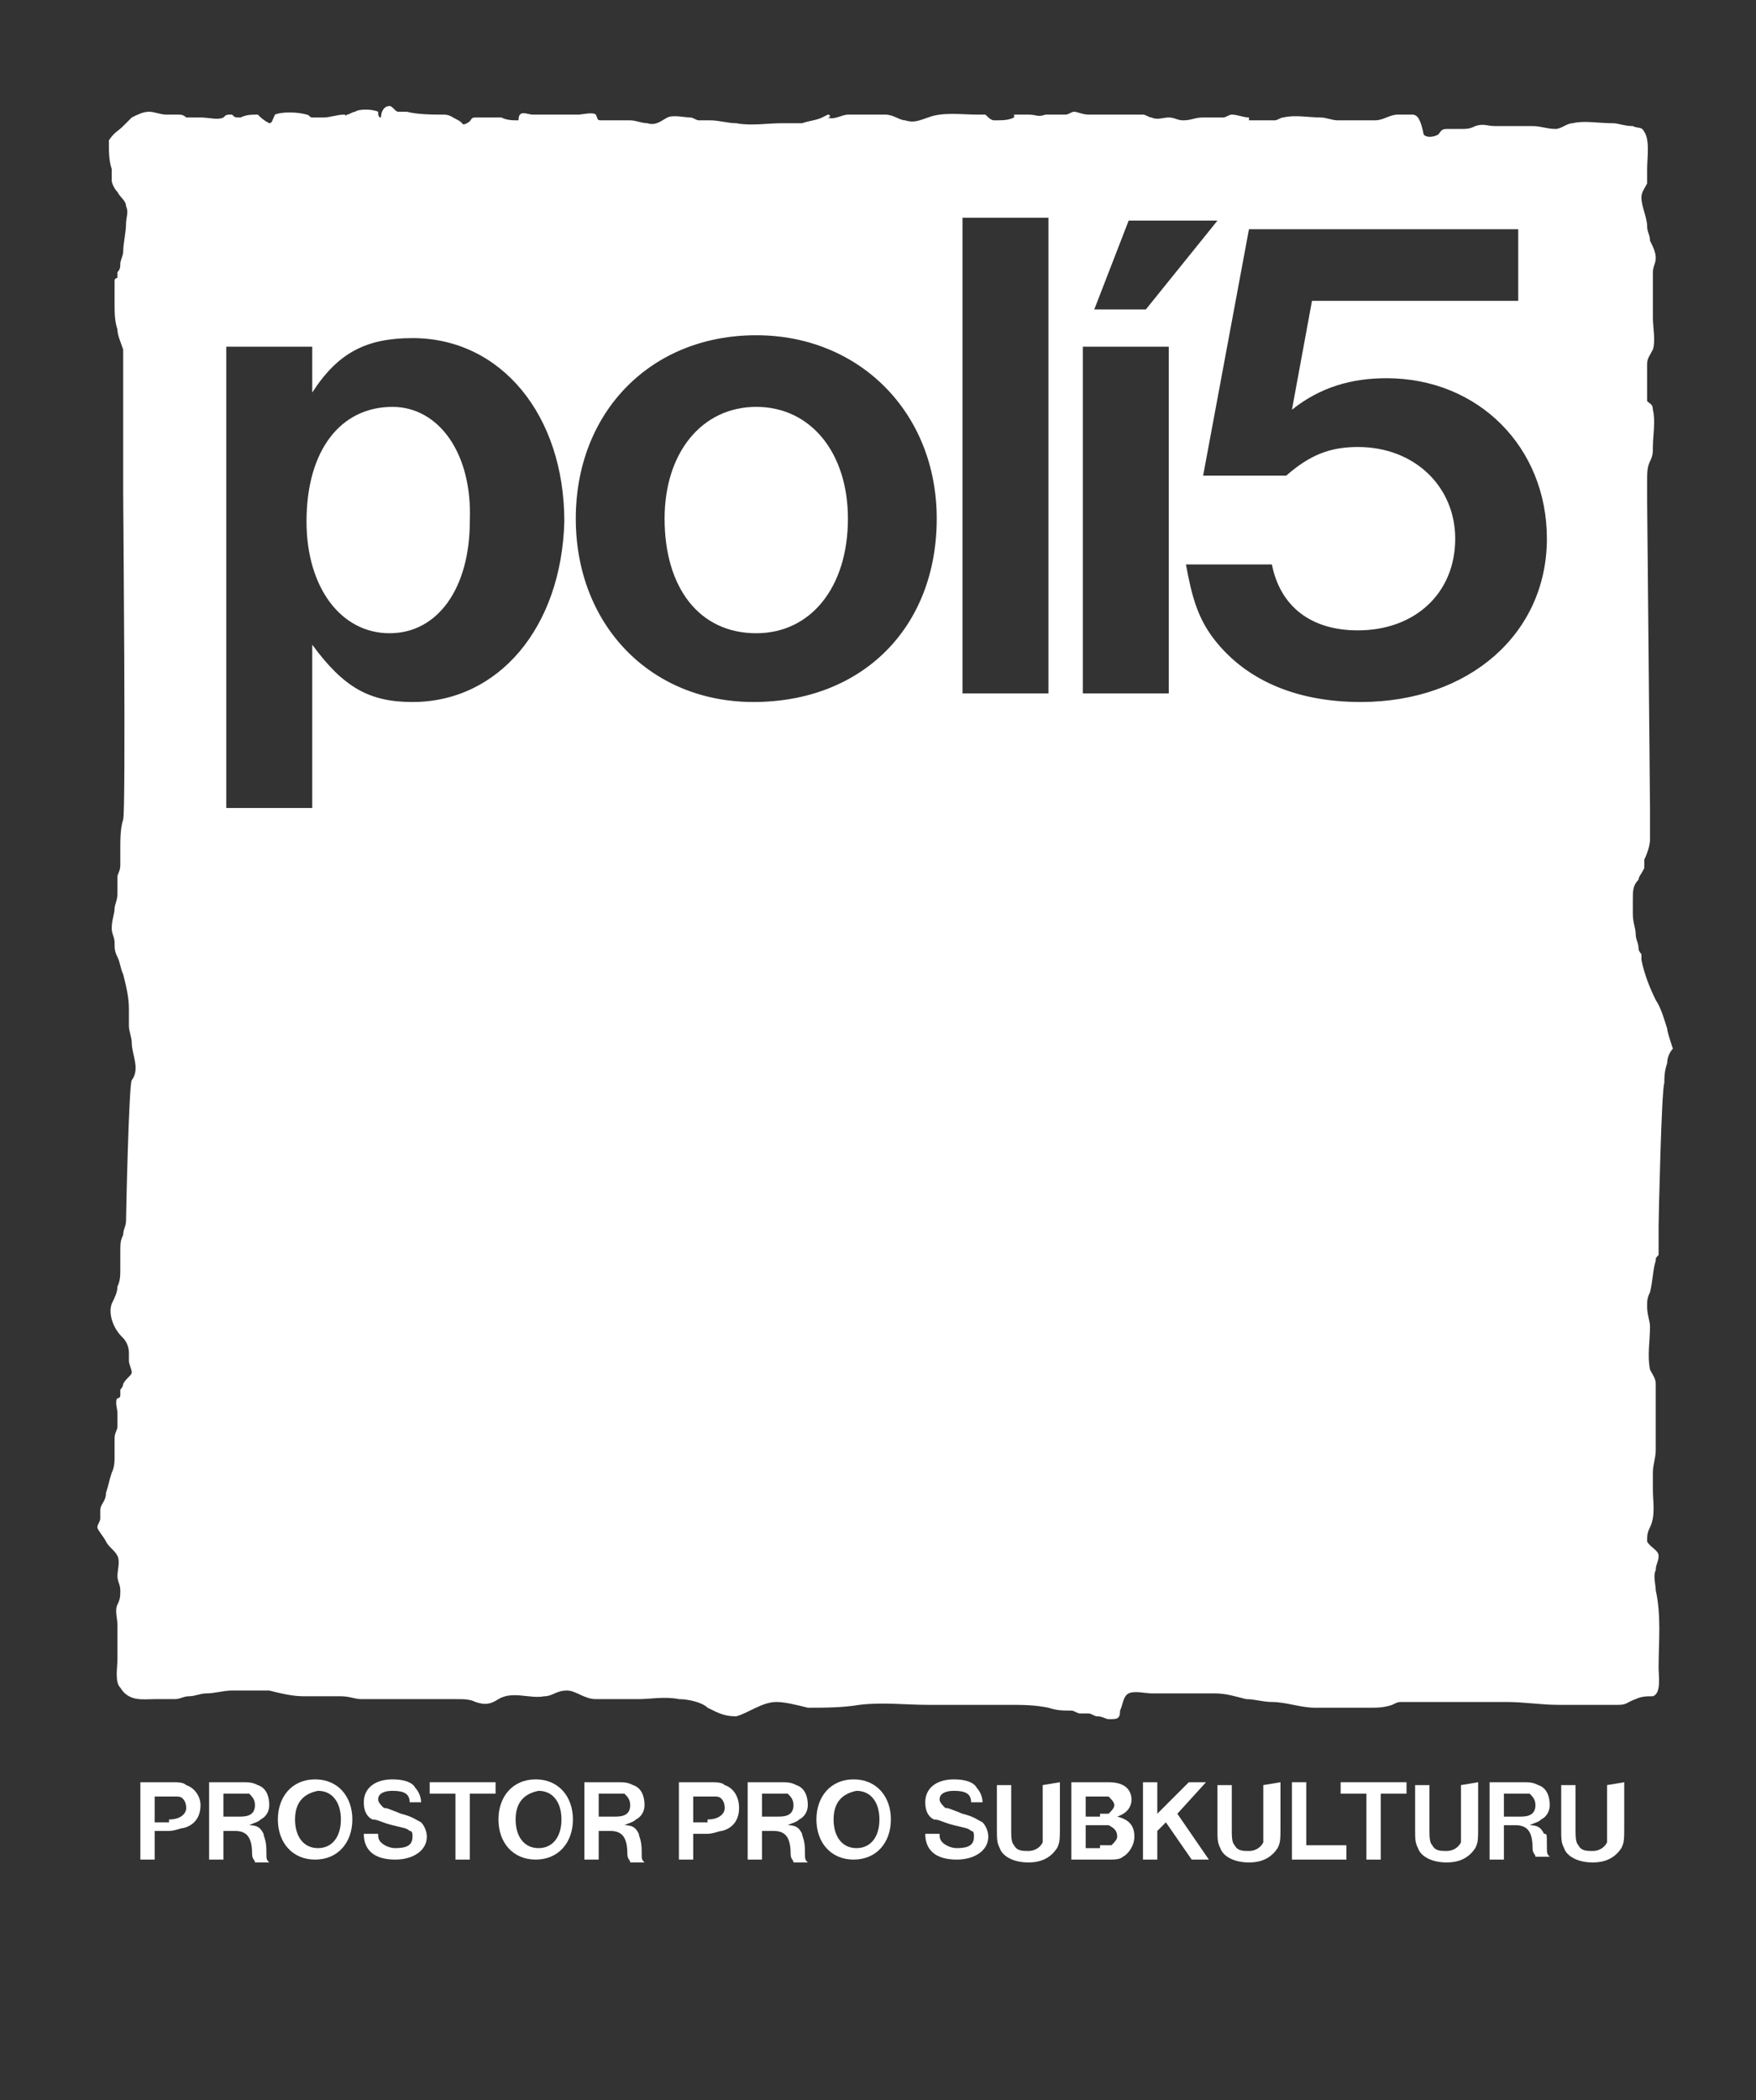 <?xml version="1.0" encoding="utf-8"?>
<!-- Generator: Adobe Illustrator 25.1.0, SVG Export Plug-In . SVG Version: 6.00 Build 0)  -->
<svg version="1.1" id="Vrstva_1" xmlns="http://www.w3.org/2000/svg" xmlns:xlink="http://www.w3.org/1999/xlink" x="0px" y="0px"
	 viewBox="0 0 61.3 73.3" style="enable-background:new 0 0 61.3 73.3;" xml:space="preserve">
<rect x="0" y="0" width="61.3" height="73.3" fill="#333333" stroke="none"/>
<style type="text/css">
	.st0{fill:#FFFFFF;}
</style>
<polygon class="st0" points="15,62.2 15,62.6 15.9,62.6 15.9,64.9 16.4,64.9 16.4,62.6 17.3,62.6 17.3,62.2 "/>
<polygon class="st0" points="41.5,62.2 40.4,63.3 40.4,62.2 39.9,62.2 39.9,64.9 40.4,64.9 40.4,63.9 40.7,63.6 41.6,64.9 
	42.2,64.9 41.1,63.3 42.1,62.2 "/>
<polygon class="st0" points="45.1,62.2 45.1,64.9 47,64.9 47,64.4 45.6,64.4 45.6,62.2 "/>
<polygon class="st0" points="46.8,62.2 46.8,62.6 47.7,62.6 47.7,64.9 48.2,64.9 48.2,62.6 49.1,62.6 49.1,62.2 "/>
<g>
	<path class="st0" d="M13.7,14.2c-1.8,0-3,1.5-3,4c0,2.3,1.2,3.9,2.9,3.9c1.7,0,2.8-1.6,2.8-3.9C16.5,15.8,15.3,14.2,13.7,14.2z"/>
	<path class="st0" d="M26.4,14.2c-1.9,0-3.2,1.6-3.2,3.9c0,2.4,1.2,4,3.2,4c1.9,0,3.2-1.6,3.2-4C29.6,15.8,28.3,14.2,26.4,14.2z"/>
	<path class="st0" d="M58.2,35.9c-0.1-0.3-0.2-0.7-0.4-1c-0.2-0.4-0.4-0.9-0.5-1.4c0-0.1,0-0.2,0-0.2c0,0-0.1-0.1-0.1-0.2
		c0-0.2-0.1-0.3-0.1-0.5c0-0.2-0.1-0.4-0.1-0.7c0-0.2,0-0.4,0-0.5c0-0.3,0-0.5,0.2-0.7c0-0.1,0.1-0.2,0.2-0.4c0-0.1,0-0.2,0-0.3
		c0.1-0.2,0.2-0.5,0.2-0.7c0-0.3,0-0.5,0-0.8c0-0.1,0-0.2,0-0.3c0-0.1-0.1-10.6-0.1-10.7c0-0.2,0-0.5,0-0.7c0-0.3,0-0.5,0.1-0.7
		c0.1-0.2,0.1-0.3,0.1-0.5c0-0.4,0.1-0.9,0-1.3c0-0.2-0.1-0.2-0.2-0.3c0-0.1,0-0.2,0-0.3c0-0.2,0-0.3,0-0.5s0-0.3,0-0.5
		c0-0.2,0.1-0.3,0.2-0.5c0.1-0.3,0-0.8,0-1.1v-1c0-0.2,0-0.4,0-0.6c0-0.2,0.1-0.3,0.1-0.5c0-0.2-0.1-0.4-0.2-0.6
		c0-0.2-0.1-0.3-0.1-0.5c0-0.3-0.2-0.7-0.2-1c0-0.2,0.1-0.3,0.2-0.5c0-0.2,0-0.3,0-0.5c0-0.4,0.1-1-0.1-1.3
		c-0.1-0.2-0.2-0.1-0.4-0.2c-0.3,0-0.5-0.1-0.7-0.1c-0.5,0-1-0.1-1.4,0c-0.2,0-0.4,0.2-0.6,0.2c-0.3,0-0.5-0.1-0.8-0.1
		c-0.4,0-0.9,0-1.3,0c-0.3,0-0.4-0.1-0.7,0c-0.2,0.1-0.3,0.1-0.5,0.1c-0.1,0-0.3,0-0.5,0c-0.2,0-0.2,0.1-0.3,0.2
		c-0.2,0.1-0.4,0.1-0.5,0C49.6,4.2,49.5,4,49.3,4c-0.2,0-0.4,0-0.5,0c-0.3,0-0.5,0.2-0.8,0.2c-0.2,0-0.3,0-0.5,0c-0.2,0-0.5,0-0.8,0
		c-0.2,0-0.4-0.1-0.6-0.1c-0.4,0-0.9-0.1-1.3,0c-0.1,0-0.2,0.1-0.3,0.1c-0.1,0-0.3,0-0.4,0c-0.1,0-0.2,0-0.3,0c-0.1,0-0.2,0-0.2,0
		c0,0,0,0,0-0.1C43.4,4.1,43.2,4,43,4c-0.1,0-0.2,0.1-0.3,0.1c-0.2,0-0.5,0-0.7,0c-0.3,0-0.4,0.1-0.7,0.1c-0.2,0-0.3-0.1-0.5-0.1
		c-0.2,0-0.4,0.1-0.6,0c-0.1,0-0.2-0.1-0.3-0.1c-0.1,0-0.2,0-0.3,0c-0.5,0-1.1,0-1.6,0c-0.2,0-0.4-0.1-0.5-0.1
		c-0.1,0-0.2,0.1-0.3,0.1c-0.2,0-0.5,0-0.7,0c-0.3,0.1-0.3,0-0.6,0c-0.2,0-0.1,0-0.3,0c-0.1,0-0.2,0-0.2,0c0,0,0,0,0,0.1
		c-0.2,0.1-0.4,0.1-0.7,0.1c-0.1,0-0.2-0.1-0.3-0.2c-0.1,0-0.2,0-0.3,0c-0.5,0-1.2-0.1-1.7,0.1c-0.3,0.1-0.5,0.2-0.8,0.1
		c-0.2,0-0.4-0.2-0.7-0.2c-0.4,0-0.9,0-1.3,0c-0.2,0-0.5,0.2-0.7,0.1C29,4.1,29,4,28.9,4c0,0-0.2,0.1-0.2,0.1
		c-0.2,0.1-0.4,0.1-0.7,0.2c-0.2,0-0.5,0-0.7,0c-0.5,0-1.1,0.1-1.6,0c-0.3,0-0.6-0.1-0.9-0.1c-0.1,0-0.3,0-0.4,0
		c-0.1,0-0.2-0.1-0.3-0.1c-0.2,0-0.6-0.1-0.8,0c-0.2,0.1-0.4,0.3-0.7,0.2c-0.2,0-0.4-0.1-0.6-0.1c-0.3,0-0.6,0-0.9,0
		c-0.3,0-0.2,0-0.3-0.2c-0.1-0.1-0.5,0-0.6,0c-0.3,0-0.6,0-0.9,0c-0.2,0-0.5,0-0.7,0c-0.2,0-0.5-0.2-0.5,0.2c-0.2,0-0.4,0-0.6-0.1
		c-0.2,0-0.4,0-0.6,0c-0.1,0-0.2,0-0.3,0c-0.2,0-0.1,0.1-0.3,0.2c-0.2,0.1-0.1,0-0.3-0.1c-0.2-0.1-0.3-0.2-0.5-0.2
		c-0.4,0-0.9,0-1.3-0.1c-0.1,0-0.2,0-0.3,0c-0.1,0-0.2-0.2-0.3-0.2c-0.2,0-0.3,0.2-0.3,0.4c-0.1,0-0.1-0.1-0.1-0.2
		c-0.2-0.1-0.7-0.1-0.8,0c-0.1,0-0.2,0.1-0.3,0.1C12.1,4.1,12.1,4,12,4c-0.2,0-0.5,0.1-0.7,0.1c-0.1,0-0.2,0-0.4,0
		c-0.1,0-0.1-0.1-0.2-0.1c-0.3-0.1-0.9-0.1-1.1,0C9.5,4.2,9.5,4.3,9.4,4.3C9.2,4.2,9.1,4.1,9,4C8.8,4,8.6,4,8.4,4.1
		c-0.2,0-0.2,0-0.3-0.1C7.9,4,7.9,4,7.8,4.1c-0.2,0.1-0.5,0-0.8,0c-0.2,0-0.4,0-0.5,0C6.4,4,6.3,4,6.2,4C6.1,4,5.9,4,5.8,4
		C5.6,4,5.4,3.9,5.2,3.9C5,3.9,4.8,4,4.6,4.1C4.5,4.2,4.4,4.3,4.3,4.4C4.1,4.6,4,4.6,3.8,4.9c0,0.4,0,0.7,0.1,1c0,0.1,0,0.3,0,0.4
		c0,0.1,0.1,0.3,0.2,0.4c0.1,0.2,0.3,0.3,0.3,0.5c0.1,0.2,0,0.4,0,0.6c0,0.3-0.1,0.7-0.1,1c0,0.1-0.1,0.3-0.1,0.4
		c0,0.1,0,0.2-0.1,0.3c0,0.1,0,0.1,0,0.2c0,0-0.1,0-0.1,0.1C4,10,4,10.1,4,10.2c0,0.1,0,0.3,0,0.4c0,0.3,0,0.6,0.1,0.9
		c0,0.2,0.1,0.4,0.2,0.7c0,0.2,0,0.4,0,0.6v4.4c0,0.3,0.1,11.1,0,11.4c-0.1,0.3-0.1,0.7-0.1,1c0,0.2,0,0.4,0,0.6
		c0,0.2-0.1,0.3-0.1,0.4c0,0.2,0,0.4,0,0.6c0,0.2-0.1,0.4-0.1,0.5c0,0.2-0.1,0.4-0.1,0.7c0,0.2,0.1,0.3,0.1,0.5c0,0.2,0,0.3,0.1,0.5
		c0.1,0.2,0.1,0.4,0.2,0.6c0.1,0.4,0.2,0.8,0.2,1.2c0,0.2,0,0.4,0,0.6c0,0.2,0.1,0.4,0.1,0.6c0,0.4,0.3,0.9,0,1.3
		c-0.1,0.1-0.2,4.7-0.2,4.9c0,0.2-0.1,0.3-0.1,0.5c-0.1,0.2-0.1,0.3-0.1,0.6c0,0.2,0,0.4,0,0.6c0,0.2,0,0.4-0.1,0.6
		c0,0.2-0.1,0.4-0.2,0.6c-0.1,0.3,0,0.6,0.1,0.8c0.1,0.2,0.2,0.3,0.3,0.4c0.1,0.1,0.2,0.3,0.2,0.5c0,0.1,0,0.2,0,0.3
		c0,0.1,0.1,0.3,0.1,0.4c0,0.1-0.2,0.2-0.3,0.4c0,0.1-0.1,0.2-0.1,0.2c0,0.1,0,0.2,0,0.2c0,0.1-0.1,0.1-0.1,0.1
		c-0.1,0.1,0,0.4,0,0.5c0,0.2,0,0.3,0,0.5C4.1,49.9,4,50,4,50.2c0,0.2,0,0.4,0,0.6c0,0.2,0,0.4-0.1,0.6c-0.1,0.3-0.1,0.4-0.2,0.7
		c0,0.3-0.2,0.4-0.2,0.6c0,0.1,0,0.2,0,0.3c0,0.1-0.1,0.2-0.1,0.3c0,0.1,0.2,0.3,0.3,0.5c0.1,0.2,0.3,0.3,0.4,0.5
		c0.1,0.2,0,0.5,0,0.7c0,0.2,0.1,0.3,0.1,0.5c0,0.2,0,0.3-0.1,0.5c-0.1,0.2,0,0.5,0,0.7v1.2c0,0.3-0.1,0.8,0.1,1
		c0.3,0.5,0.8,0.4,1.2,0.4c0.2,0,0.5,0,0.7,0c0.2,0,0.3-0.1,0.5-0.1c0.2,0,0.4-0.1,0.6-0.1c0.3,0,0.6-0.1,0.9-0.1c0.4,0,0.9,0,1.3,0
		c0.4,0.1,0.8,0.2,1.2,0.2c0.2,0,0.5,0,0.7,0c0.2,0,0.4,0,0.6,0c0.3,0,0.5,0.1,0.7,0.1c1.1,0,2.2,0,3.3,0c0.3,0,0.5,0,0.7,0.1
		c0.3,0.1,0.5,0.1,0.8-0.1c0.5-0.3,1.1,0,1.6-0.1c0.3,0,0.4-0.2,0.8-0.2c0.3,0,0.6,0.3,1,0.3c0.5,0,1,0,1.5,0c0.4,0,0.9-0.1,1.4,0
		c0.3,0,0.8,0.1,1,0.3c0.4,0.2,0.6,0.3,1,0.3c0.4-0.1,0.9-0.5,1.4-0.5c0.3,0,0.7,0.1,1.1,0.2c0.6,0,1.2,0,1.8-0.1
		c0.8-0.1,1.6,0,2.4,0h2.8c0.5,0,0.9,0,1.4,0.1c0.3,0.1,0.5,0.1,0.8,0.1c0.1,0,0.2,0.1,0.3,0.1c0.1,0,0.2,0,0.3,0
		c0.1,0,0.2,0.1,0.3,0.1c0.2,0,0.3,0.1,0.4,0.1c0.3,0,0.4,0,0.4-0.3c0.1-0.2,0.1-0.5,0.3-0.6c0.2-0.1,0.6,0,0.8,0h1.3
		c0.3,0,0.6,0,0.9,0c0.4,0,0.7,0.1,1.1,0.2c0.3,0,0.6,0.1,0.9,0.1c0.5,0,1,0.2,1.5,0.2c0.6,0,1.3,0,1.9,0c0.3,0,0.5,0,0.8-0.1
		c0.2-0.1,0.2-0.1,0.4-0.1c0.4,0,0.8,0,1.2,0h2.4c0.6,0,1.2,0.1,1.8,0.1c0.7,0,1.4,0,2.1,0c0.3,0,0.3-0.1,0.6-0.2
		c0.2-0.1,0.4-0.1,0.6-0.1c0.3-0.1,0.2-0.7,0.2-1c0-0.9,0.1-1.8-0.1-2.7c0-0.2-0.1-0.5,0-0.7c0-0.2,0.1-0.3,0.1-0.5
		c0-0.2-0.3-0.3-0.4-0.5c0-0.2,0-0.3,0.1-0.5c0.2-0.4,0.1-0.9,0.1-1.3c0-0.2,0-0.4,0-0.6c0-0.3,0.1-0.5,0.1-0.8c0-0.5,0-0.9,0-1.4
		c0-0.2,0-0.3,0-0.5c0-0.1,0-0.3,0-0.4c0-0.2-0.1-0.3-0.2-0.5c-0.1-0.5,0-1,0-1.5c0-0.2-0.1-0.4-0.1-0.7c0-0.2,0-0.3,0.1-0.5
		c0.1-0.4,0.1-0.8,0.2-1.1c0-0.1,0-0.1,0.1-0.2c0-0.1,0-0.3,0-0.5c0-0.2,0-0.4,0-0.5c0-0.2,0.1-4.8,0.2-5c0-0.2,0-0.4,0.1-0.7
		c0-0.2,0.1-0.4,0.2-0.5C58.3,36.3,58.2,36,58.2,35.9z M14.4,24.5c-1.5,0-2.4-0.5-3.5-2v5.7h-3V12.1h3v1.6c0.9-1.4,1.9-1.9,3.5-1.9
		c3.1,0,5.3,2.7,5.3,6.4C19.6,21.9,17.4,24.5,14.4,24.5z M26.3,24.5c-3.6,0-6.2-2.7-6.2-6.4s2.6-6.4,6.3-6.4c3.6,0,6.3,2.7,6.3,6.4
		C32.7,21.9,30.1,24.5,26.3,24.5z M36.6,24.2h-3V7.6h3V24.2z M39.4,7.7h3.1l-2.5,3.1h-1.8L39.4,7.7z M40.8,24.2h-3V12.1h3V24.2z
		 M47.5,24.5c-2.3,0-4.1-0.8-5.2-2.3c-0.5-0.7-0.7-1.4-0.9-2.5h3c0.3,1.5,1.4,2.3,3,2.3c2,0,3.4-1.3,3.4-3.2c0-1.8-1.4-3.2-3.4-3.2
		c-1,0-1.7,0.3-2.5,1H42L43.6,8H53v2.5h-7.2l-0.7,3.8c1-0.8,2.1-1.1,3.3-1.1c3.2,0,5.6,2.4,5.6,5.6C54,22.1,51.3,24.5,47.5,24.5z"/>
</g>
<g>
	<path class="st0" d="M5.9,63.5c0.4,0,0.6-0.2,0.6-0.4c0-0.2-0.1-0.4-0.3-0.4c-0.1,0-0.2,0-0.4,0H5.4v0.9H5.9z M5.4,64.9H4.9v-2.7H6
		c0.2,0,0.4,0,0.5,0.1C6.8,62.4,7,62.7,7,63c0,0.4-0.2,0.7-0.6,0.8c-0.1,0-0.3,0.1-0.5,0.1H5.4"/>
	<path class="st0" d="M8.4,63.4c0.3,0,0.5-0.1,0.5-0.4c0-0.2-0.1-0.3-0.2-0.4c-0.1,0-0.2,0-0.3,0H7.8v0.8H8.4z M7.8,64.9H7.3v-2.7
		h1.1c0.3,0,0.4,0,0.6,0.1c0.3,0.1,0.4,0.4,0.4,0.7c0,0.2-0.1,0.4-0.3,0.5c-0.1,0.1-0.2,0.1-0.4,0.2c0.3,0,0.4,0.1,0.5,0.3
		c0,0.1,0.1,0.2,0.1,0.6c0,0.3,0,0.3,0.1,0.4H8.9c0-0.1-0.1-0.1-0.1-0.3c0-0.6-0.2-0.8-0.6-0.8H7.8"/>
	<path class="st0" d="M10.3,63.5c0,0.6,0.3,1,0.8,1c0.5,0,0.8-0.4,0.8-1c0-0.6-0.3-1-0.8-1C10.6,62.6,10.3,62.9,10.3,63.5
		 M12.3,63.5c0,0.8-0.5,1.4-1.3,1.4c-0.8,0-1.3-0.6-1.3-1.4c0-0.8,0.5-1.4,1.3-1.4C11.8,62.1,12.3,62.7,12.3,63.5"/>
	<path class="st0" d="M14.3,62.9c0-0.3-0.2-0.4-0.6-0.4c-0.3,0-0.5,0.1-0.5,0.3c0,0.1,0.1,0.2,0.2,0.3c0.1,0,0.1,0,0.6,0.2
		c0.4,0.1,0.5,0.2,0.7,0.3c0.1,0.1,0.2,0.3,0.2,0.5c0,0.5-0.5,0.8-1.1,0.8c-0.7,0-1.1-0.3-1.1-0.9h0.5c0,0.1,0,0.2,0.1,0.3
		c0.1,0.1,0.3,0.2,0.5,0.2c0.4,0,0.6-0.1,0.6-0.4c0-0.1,0-0.2-0.1-0.2c-0.1-0.1-0.2-0.1-0.6-0.2c-0.4-0.1-0.5-0.2-0.7-0.2
		c-0.2-0.1-0.3-0.3-0.3-0.6c0-0.5,0.4-0.8,1-0.8c0.4,0,0.7,0.1,0.8,0.3c0.1,0.1,0.2,0.3,0.2,0.5"/>
</g>
<g>
	<path class="st0" d="M18,63.5c0,0.6,0.3,1,0.8,1c0.5,0,0.8-0.4,0.8-1c0-0.6-0.3-1-0.8-1C18.3,62.6,18,62.9,18,63.5 M20,63.5
		c0,0.8-0.5,1.4-1.3,1.4c-0.8,0-1.3-0.6-1.3-1.4c0-0.8,0.5-1.4,1.3-1.4C19.5,62.1,20,62.7,20,63.5"/>
	<path class="st0" d="M21.5,63.4c0.3,0,0.5-0.1,0.5-0.4c0-0.2-0.1-0.3-0.2-0.4c-0.1,0-0.2,0-0.3,0h-0.6v0.8H21.5z M20.9,64.9h-0.5
		v-2.7h1.1c0.3,0,0.4,0,0.6,0.1c0.3,0.1,0.4,0.4,0.4,0.7c0,0.2-0.1,0.4-0.3,0.5c-0.1,0.1-0.2,0.1-0.4,0.2c0.3,0,0.4,0.1,0.5,0.3
		c0,0.1,0.1,0.2,0.1,0.6c0,0.3,0,0.3,0.1,0.4H22c0-0.1-0.1-0.1-0.1-0.3c0-0.6-0.2-0.8-0.6-0.8h-0.4"/>
	<path class="st0" d="M24.7,63.5c0.4,0,0.6-0.2,0.6-0.4c0-0.2-0.1-0.4-0.3-0.4c-0.1,0-0.2,0-0.4,0h-0.4v0.9H24.7z M24.2,64.9h-0.5
		v-2.7h1.1c0.2,0,0.4,0,0.5,0.1c0.3,0.1,0.5,0.4,0.5,0.8c0,0.4-0.2,0.7-0.6,0.8c-0.1,0-0.3,0.1-0.5,0.1h-0.5"/>
	<path class="st0" d="M27.2,63.4c0.3,0,0.5-0.1,0.5-0.4c0-0.2-0.1-0.3-0.2-0.4c-0.1,0-0.2,0-0.3,0h-0.6v0.8H27.2z M26.6,64.9h-0.5
		v-2.7h1.1c0.3,0,0.4,0,0.6,0.1c0.3,0.1,0.4,0.4,0.4,0.7c0,0.2-0.1,0.4-0.3,0.5c-0.1,0.1-0.2,0.1-0.4,0.2c0.3,0,0.4,0.1,0.5,0.3
		c0,0.1,0.1,0.2,0.1,0.6c0,0.3,0,0.3,0.1,0.4h-0.5c0-0.1-0.1-0.1-0.1-0.3c0-0.6-0.2-0.8-0.6-0.8h-0.4"/>
	<path class="st0" d="M29.1,63.5c0,0.6,0.3,1,0.8,1c0.5,0,0.8-0.4,0.8-1c0-0.6-0.3-1-0.8-1C29.4,62.6,29.1,62.9,29.1,63.5
		 M31.1,63.5c0,0.8-0.5,1.4-1.3,1.4c-0.8,0-1.3-0.6-1.3-1.4c0-0.8,0.5-1.4,1.3-1.4C30.6,62.1,31.1,62.7,31.1,63.5"/>
	<path class="st0" d="M33.9,62.9c0-0.3-0.2-0.4-0.6-0.4c-0.3,0-0.5,0.1-0.5,0.3c0,0.1,0.1,0.2,0.2,0.3c0.1,0,0.1,0,0.6,0.2
		c0.4,0.1,0.5,0.2,0.7,0.3c0.1,0.1,0.2,0.3,0.2,0.5c0,0.5-0.5,0.8-1.1,0.8c-0.7,0-1.1-0.3-1.1-0.9h0.5c0,0.1,0,0.2,0.1,0.3
		c0.1,0.1,0.3,0.2,0.5,0.2c0.4,0,0.6-0.1,0.6-0.4c0-0.1,0-0.2-0.1-0.2c-0.1-0.1-0.2-0.1-0.6-0.2c-0.4-0.1-0.5-0.2-0.7-0.2
		c-0.2-0.1-0.3-0.3-0.3-0.6c0-0.5,0.4-0.8,1-0.8c0.4,0,0.7,0.1,0.8,0.3c0.1,0.1,0.2,0.3,0.2,0.5"/>
	<path class="st0" d="M37,62.2v1.5c0,0.5,0,0.6-0.1,0.8c-0.2,0.3-0.5,0.5-1,0.5c-0.5,0-0.9-0.2-1-0.5c-0.1-0.2-0.1-0.3-0.1-0.7v-1.5
		h0.5v1.5c0,0.3,0,0.5,0.1,0.6c0.1,0.2,0.3,0.2,0.5,0.2c0.2,0,0.4-0.1,0.5-0.3c0-0.1,0-0.2,0-0.5v-1.5"/>
	<path class="st0" d="M38.4,64.4c0.2,0,0.3,0,0.4,0c0.1-0.1,0.2-0.2,0.2-0.3c0-0.2-0.1-0.3-0.3-0.4c-0.1,0-0.2,0-0.3,0h-0.5v0.8
		H38.4z M38.4,63.3c0.2,0,0.3,0,0.3,0c0.1-0.1,0.2-0.2,0.2-0.3c0-0.1-0.1-0.2-0.2-0.3c-0.1,0-0.2,0-0.3,0h-0.5v0.7H38.4z M37.4,62.2
		h1.2c0.2,0,0.4,0,0.6,0.1c0.2,0.1,0.3,0.3,0.3,0.5c0,0.3-0.2,0.5-0.5,0.6c0.4,0.1,0.6,0.3,0.6,0.7c0,0.3-0.2,0.6-0.4,0.7
		c-0.1,0.1-0.3,0.1-0.5,0.1h-1.3"/>
</g>
<g>
	<path class="st0" d="M44.7,62.2v1.5c0,0.5,0,0.6-0.1,0.8c-0.2,0.3-0.5,0.5-1,0.5c-0.5,0-0.9-0.2-1-0.5c-0.1-0.2-0.1-0.3-0.1-0.7
		v-1.5h0.5v1.5c0,0.3,0,0.5,0.1,0.6c0.1,0.2,0.3,0.2,0.5,0.2c0.2,0,0.4-0.1,0.5-0.3c0-0.1,0-0.2,0-0.5v-1.5"/>
</g>
<g>
	<path class="st0" d="M51.6,62.2v1.5c0,0.5,0,0.6-0.1,0.8c-0.2,0.3-0.5,0.5-1,0.5c-0.5,0-0.9-0.2-1-0.5c-0.1-0.2-0.1-0.3-0.1-0.7
		v-1.5h0.5v1.5c0,0.3,0,0.5,0.1,0.6c0.1,0.2,0.3,0.2,0.5,0.2c0.2,0,0.4-0.1,0.5-0.3c0-0.1,0-0.2,0-0.5v-1.5"/>
	<path class="st0" d="M53.1,63.4c0.3,0,0.5-0.1,0.5-0.4c0-0.2-0.1-0.3-0.2-0.4c-0.1,0-0.2,0-0.3,0h-0.6v0.8H53.1z M52.5,64.9H52
		v-2.7h1.1c0.3,0,0.4,0,0.6,0.1c0.3,0.1,0.4,0.4,0.4,0.7c0,0.2-0.1,0.4-0.3,0.5c-0.1,0.1-0.2,0.1-0.4,0.2c0.3,0,0.4,0.1,0.5,0.3
		C54,64,54,64,54,64.4c0,0.3,0,0.3,0.1,0.4h-0.5c0-0.1-0.1-0.1-0.1-0.3c0-0.6-0.2-0.8-0.6-0.8h-0.4"/>
	<path class="st0" d="M56.7,62.2v1.5c0,0.5,0,0.6-0.1,0.8c-0.2,0.3-0.5,0.5-1,0.5c-0.5,0-0.9-0.2-1-0.5c-0.1-0.2-0.1-0.3-0.1-0.7
		v-1.5H55v1.5c0,0.3,0,0.5,0.1,0.6c0.1,0.2,0.3,0.2,0.5,0.2c0.2,0,0.4-0.1,0.5-0.3c0-0.1,0-0.2,0-0.5v-1.5"/>
</g>
</svg>
